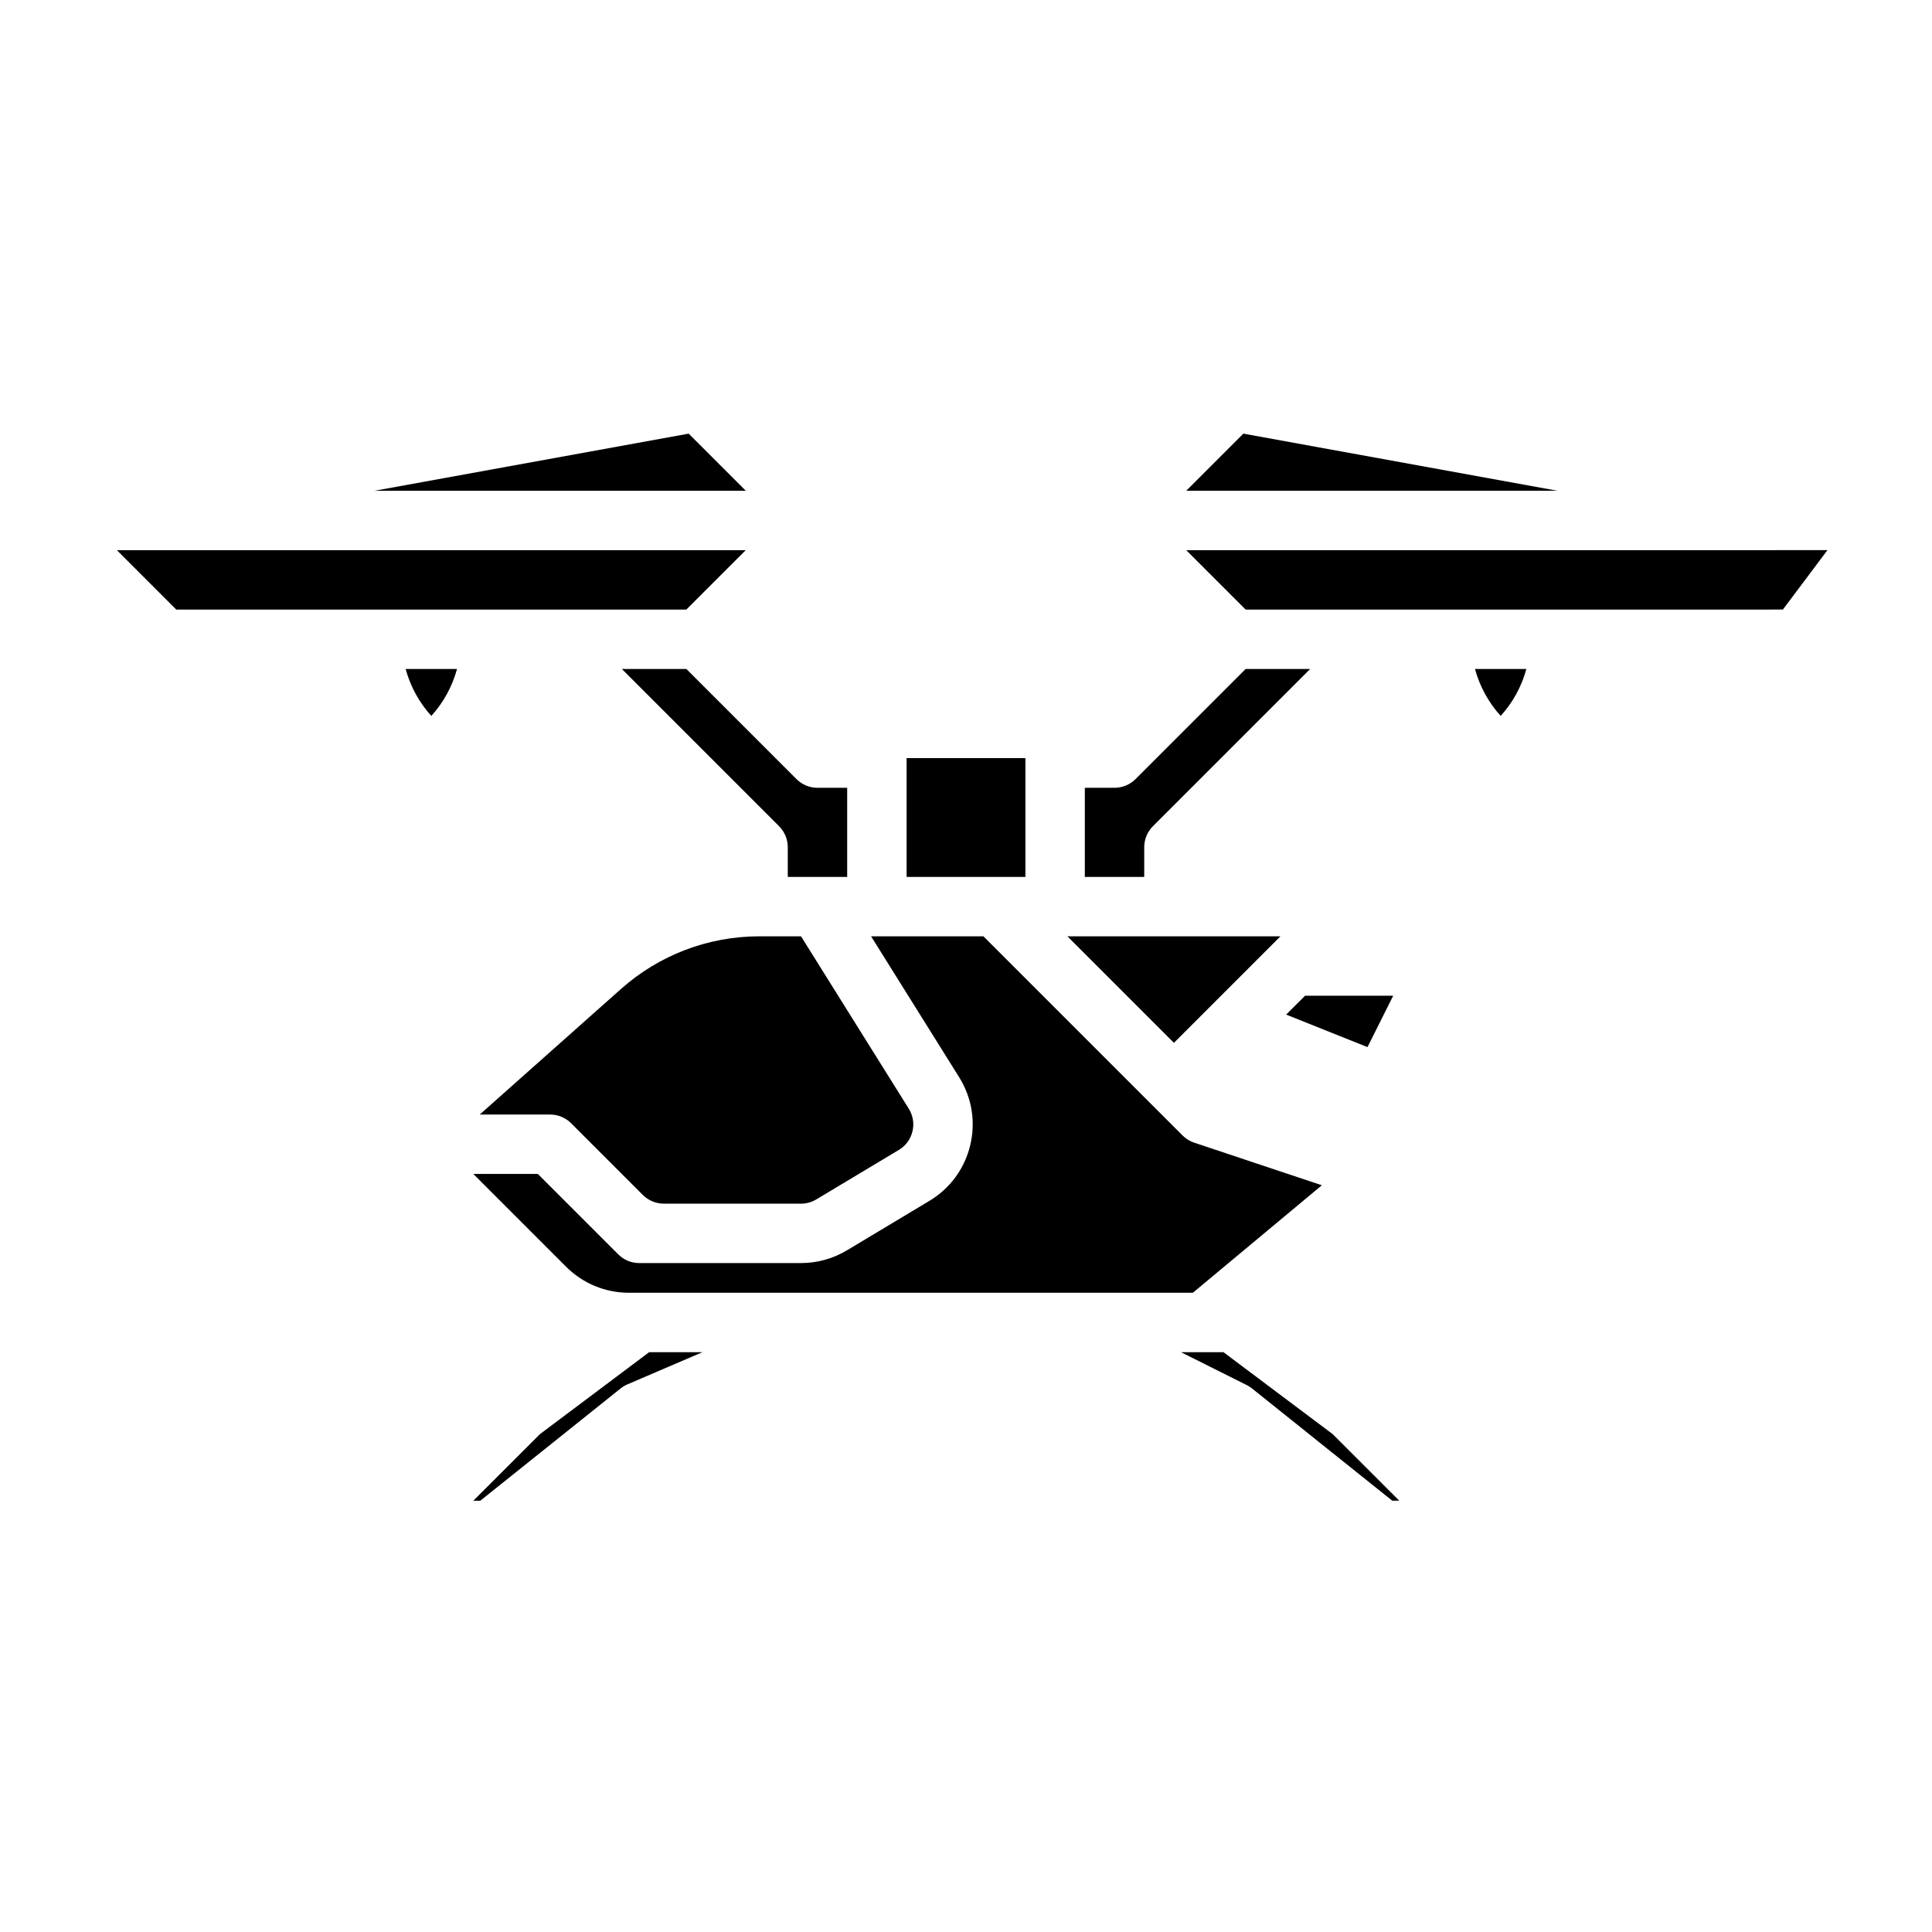 <?xml version="1.0" encoding="UTF-8"?>
<!-- Uploaded to: ICON Repo, www.iconrepo.com, Generator: ICON Repo Mixer Tools -->
<svg fill="#000000" width="800px" height="800px" version="1.1" viewBox="144 144 512 512" xmlns="http://www.w3.org/2000/svg">
 <path d="m514.82 541.7h-1.852l-37.203-29.766c-0.438-0.348-0.906-0.645-1.398-0.891l-17.402-8.703h11.262l28.938 21.711zm-1.609-133.82-6.812 13.613-21.547-8.617 5-4.996zm-32.188-13.438-25.922 25.922-28.227-28.23h56.457zm60.672-60.719c-3.231-3.543-5.559-7.84-6.812-12.438h13.621c-1.25 4.598-3.582 8.895-6.809 12.438zm-68.195-74.805 83.23 15.137h-98.367zm154.79 30.879-11.809 15.742-59.043 0.004h-83.332l-15.742-15.742zm-188.93 62.977c2.09 0 4.09-0.832 5.566-2.305l29.18-29.184h17.098l-41.668 41.668c-1.473 1.477-2.305 3.473-2.305 5.566v7.871h-15.742v-23.617zm-23.617-7.871v31.488h-31.488v-31.488zm-89.242-85.984 15.137 15.137h-98.371zm-151.53 30.879h166.66l-15.742 15.742-36.102 0.004h-99.074zm83.332 43.926c-3.227-3.543-5.559-7.84-6.809-12.438h13.621c-1.254 4.598-3.582 8.895-6.812 12.438zm50.492-12.438h17.098l29.184 29.184c1.473 1.477 3.473 2.305 5.562 2.305h7.871v23.617h-15.742v-7.871c0-2.09-0.832-4.09-2.305-5.566zm-0.184 84.762c10.102-8.969 23.102-13.914 36.617-13.914h11.047l28.551 45.672c1.129 1.812 1.484 3.953 0.984 6.027-0.5 2.066-1.777 3.812-3.606 4.906l-21.879 13.121c-1.223 0.738-2.621 1.125-4.043 1.125h-36.355c-2.066 0-4.098-0.84-5.566-2.305l-19.004-19.004c-1.477-1.48-3.473-2.309-5.566-2.309h-18.656zm-39.176 49.062h17.098l21.312 21.312c1.473 1.473 3.473 2.305 5.562 2.305h42.875c4.281 0 8.48-1.168 12.145-3.367l21.879-13.121c5.473-3.281 9.309-8.512 10.809-14.723 1.492-6.219 0.453-12.621-2.938-18.051l-23.332-37.332h29.77l52.797 52.797c0.859 0.859 1.914 1.516 3.074 1.898l33.824 11.277-34.188 28.492h-149.42c-6.312 0-12.246-2.461-16.703-6.918zm17.66 68.941 28.934-21.707h14.129l-19.848 8.512c-0.652 0.273-1.27 0.645-1.824 1.082l-37.199 29.766h-1.852z"/>
</svg>